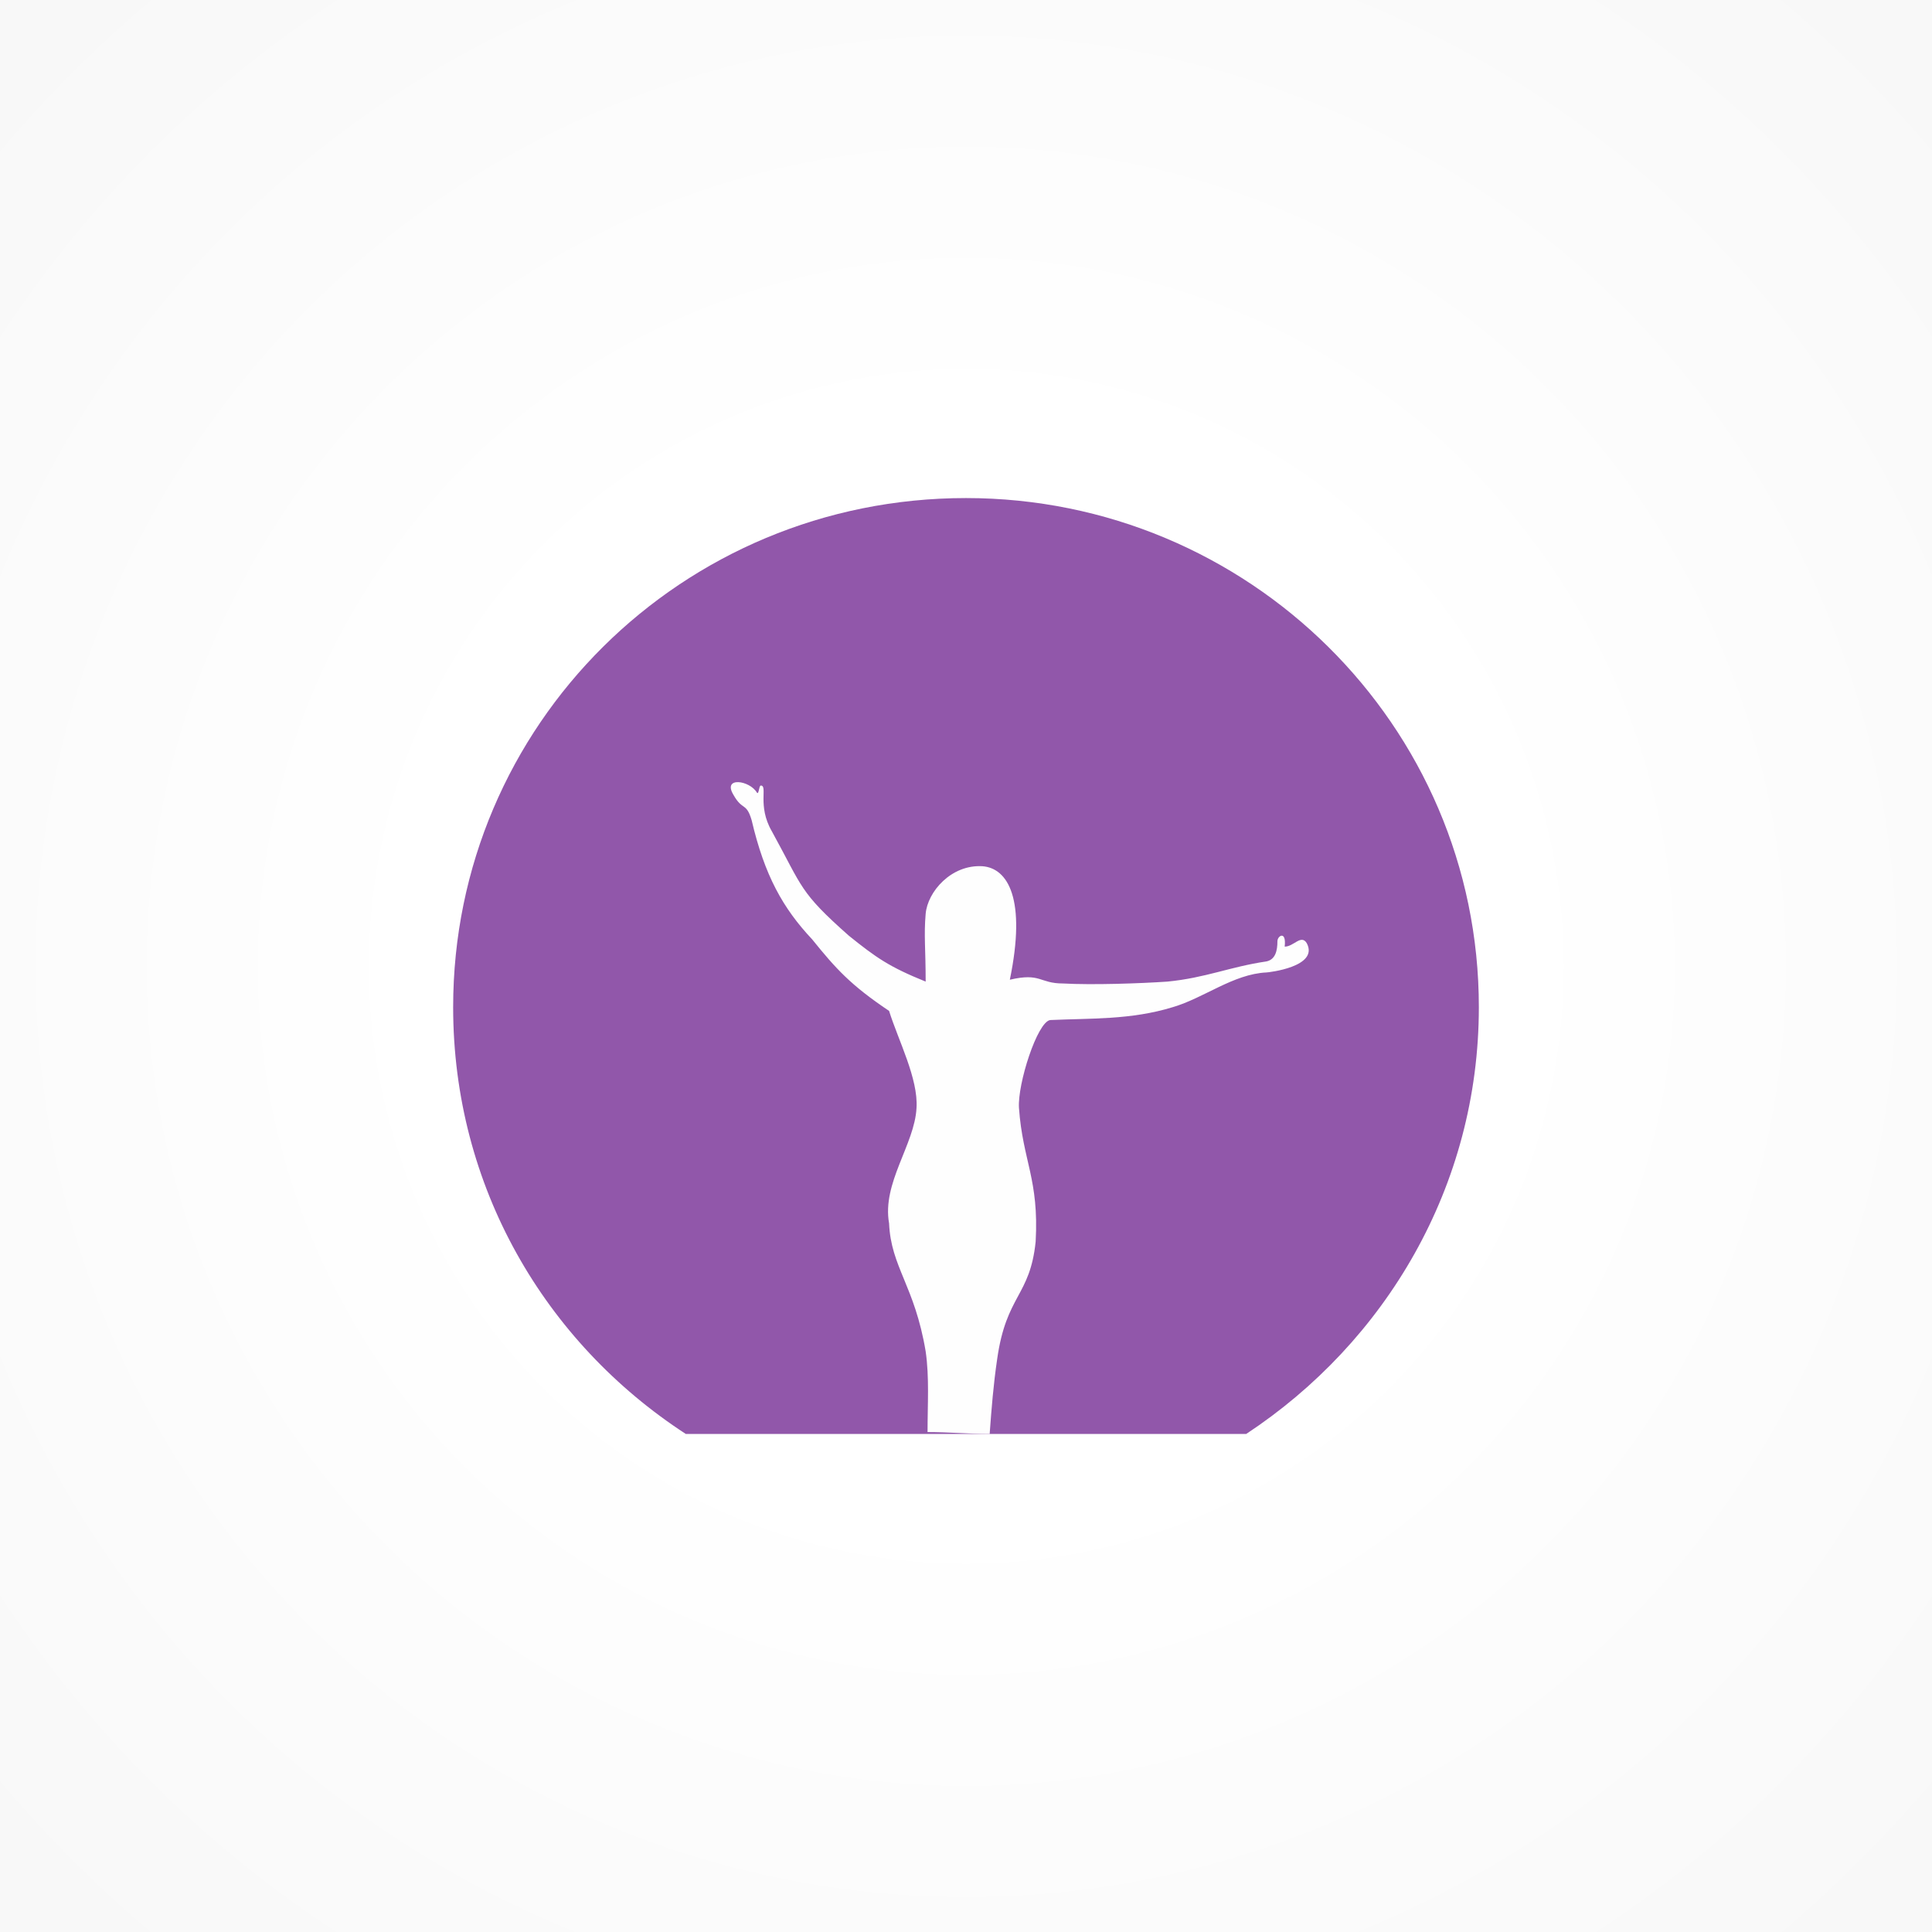 <?xml version="1.0" encoding="UTF-8"?>
<!DOCTYPE svg PUBLIC "-//W3C//DTD SVG 1.1//EN" "http://www.w3.org/Graphics/SVG/1.1/DTD/svg11.dtd">
<!-- Creator: CorelDRAW X8 -->
<svg xmlns="http://www.w3.org/2000/svg" xml:space="preserve" width="1106px" height="1106px" version="1.1" style="shape-rendering:geometricPrecision; text-rendering:geometricPrecision; image-rendering:optimizeQuality; fill-rule:evenodd; clip-rule:evenodd"
viewBox="0 0 7184 7184"
 xmlns:xlink="http://www.w3.org/1999/xlink">
 <rect x="0" y="0" width="7184" height="7184" fill="#333333" stroke="none"/>
 <defs>
  <style type="text/css">
   <![CDATA[
    .fil2 {fill:#FEFEFE}
    .fil1 {fill:#9157AA}
    .fil0 {fill:url(#id0)}
   ]]>
  </style>
  <radialGradient id="id0" gradientUnits="userSpaceOnUse" gradientTransform="matrix(2.805 -0 -0 2.805 -6482 -6482)" cx="3591.85" cy="3591.86" r="3591.87" fx="3591.85" fy="3591.86">
   <stop offset="0" style="stop-opacity:1; stop-color:white"/>
   <stop offset="0.2" style="stop-opacity:1; stop-color:white"/>
   <stop offset="0.569" style="stop-opacity:1; stop-color:#F6F6F6"/>
   <stop offset="1" style="stop-opacity:1; stop-color:#E5E5E5"/>
  </radialGradient>
 </defs>
 <g id="Capa_x0020_1">
  <rect class="fil0" width="7184" height="7184"/>
  <g id="_2065533774048">
   <path class="fil1" d="M3592 1852c1049,0 1907,844 1907,1893 0,667 -348,1246 -865,1587l-2084 0c-524,-341 -865,-920 -865,-1587 0,-1049 851,-1893 1907,-1893z"/>
   <path class="fil2" d="M3442 3650c-136,-55 -184,-89 -286,-171 -184,-163 -170,-177 -286,-388 -55,-95 -14,-170 -41,-170 -7,0 -7,34 -14,27 -27,-47 -129,-61 -88,7 34,61 48,27 68,95 48,205 116,327 225,443 88,109 143,170 286,266 34,109 109,252 102,361 -7,136 -129,279 -102,429 7,163 95,231 136,476 14,96 7,198 7,300 75,0 156,7 231,7 7,-96 14,-184 28,-279 34,-239 122,-232 143,-436 13,-232 -48,-300 -62,-497 -6,-89 68,-320 116,-327 150,-7 300,0 456,-48 116,-34 225,-123 348,-129 7,0 197,-21 150,-109 -21,-34 -48,13 -82,13 7,-61 -27,-41 -27,-20 0,34 -7,68 -41,75 -136,20 -225,61 -368,75 -102,7 -279,13 -388,7 -89,0 -82,-41 -198,-14 62,-300 -7,-415 -102,-422 -116,-7 -204,95 -211,177 -7,81 0,129 0,252l0 0z"/>
  </g>
 </g>
</svg>

